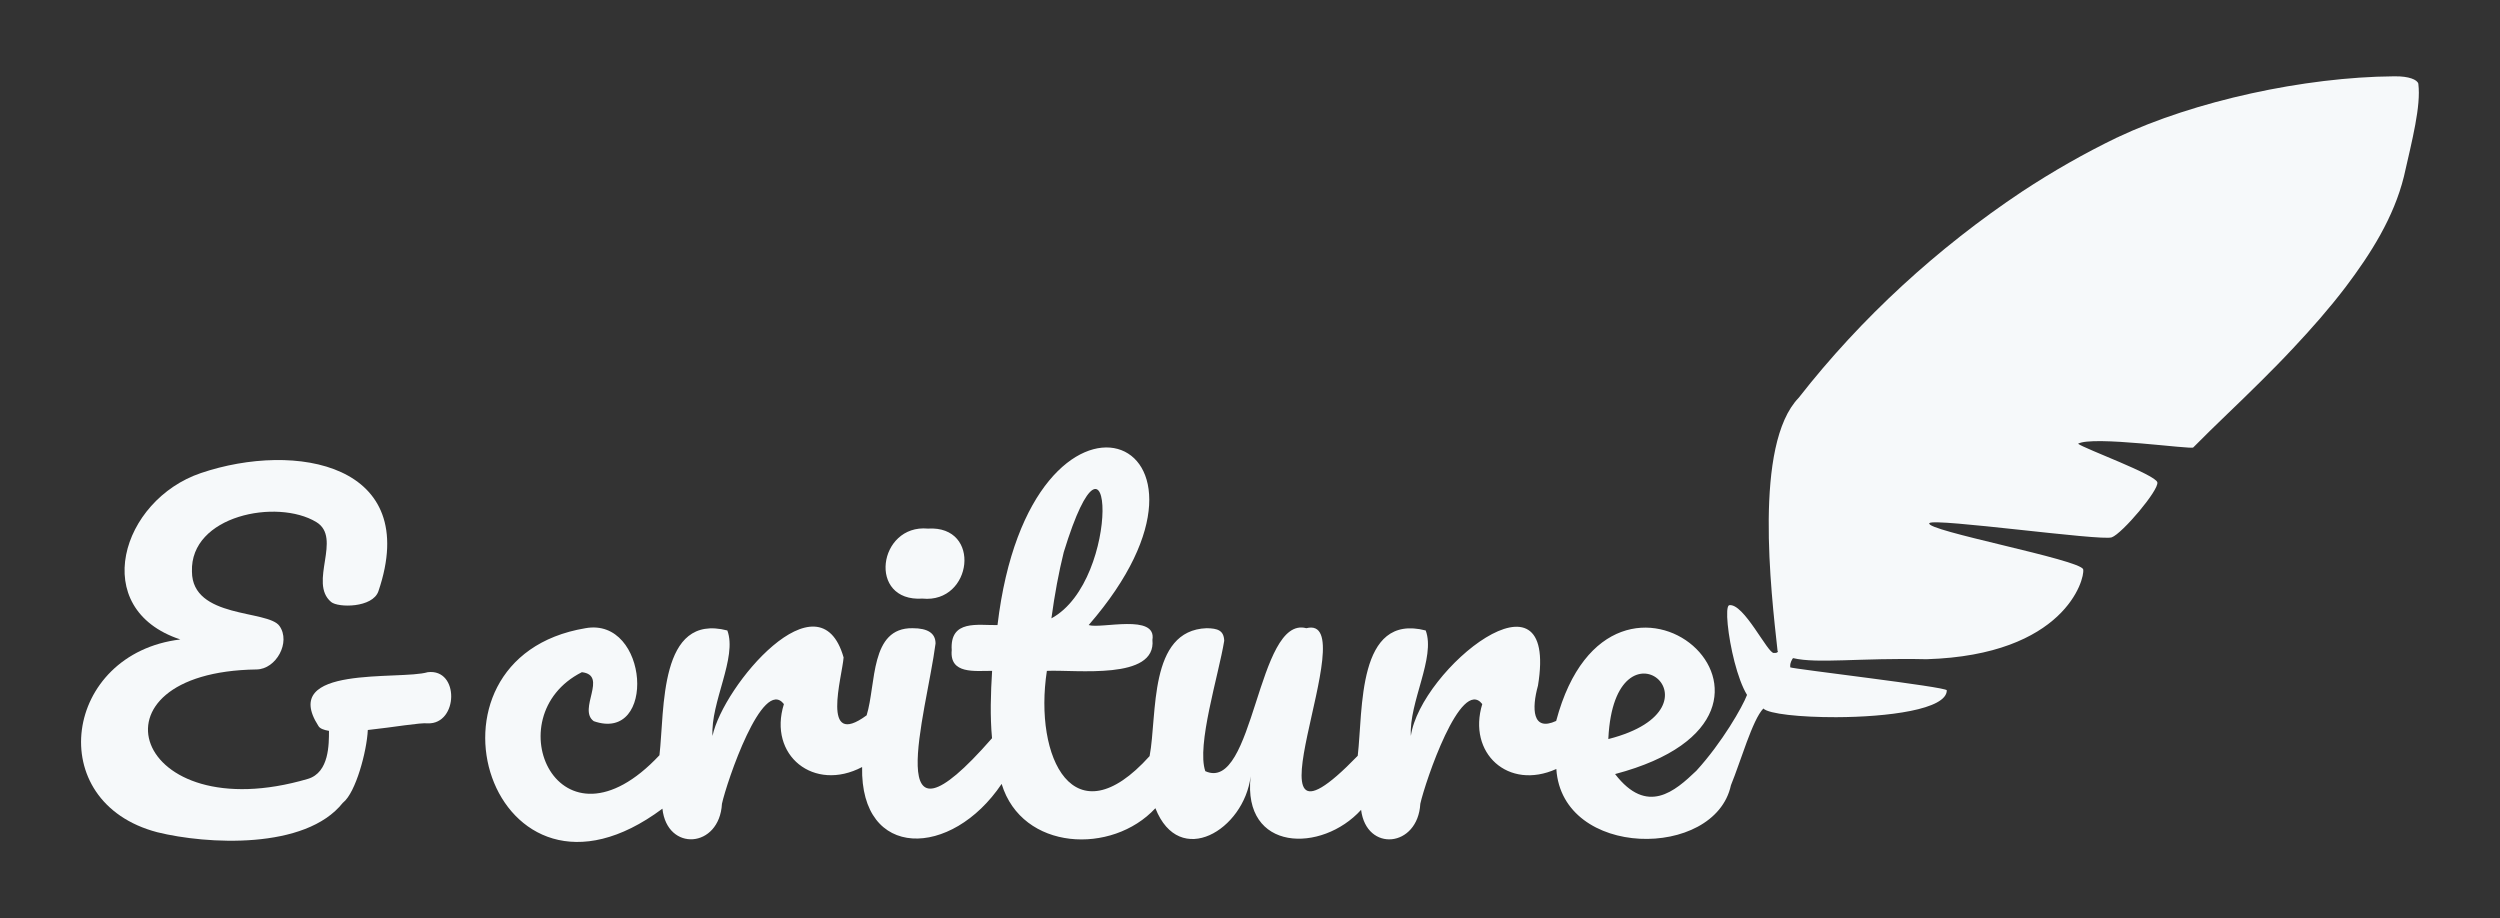 <svg xmlns="http://www.w3.org/2000/svg" id="Calque_2" data-name="Calque 2" viewBox="0 0 320 117.53"><rect x="0" y="0" width="320" height="117.53" fill="#333333" stroke="none"/><defs><style>      .cls-1 {        fill: #f6f9fa;      }    </style></defs><path class="cls-1" d="M309.56,10.76s-.01-.04-.02-.06c-.14-.51-1.23-.95-2.96-.93h-.21c-11.38.09-25.47,3.15-35.29,7.79.04.19.09.38.14.57-.05-.19-.11-.38-.15-.57-4.29,2.07-8.29,4.36-12.23,6.95-10.78,7.18-20.59,16.14-28.61,26.41-5.78,5.97-3.54,24.78-2.7,32.41.02.01.04.02.05.03-.05.22-.29.22-.51.22-.76.18-3.88-6.47-5.75-6.11-.53.23-.16,3.93.7,7.26.43,1.65.98,3.21,1.6,4.22-.57,1.51-3.19,6.1-6.49,9.71-2.75,2.63-6.3,5.74-10.4.42,29.47-7.8-.37-33.73-7.54-6.8-3.08,1.42-3.14-1.6-2.33-4.52,2.69-16.43-15.05-2.12-16.27,6.44-.26-4.3,3.19-10.04,1.9-13.5-8.81-2.27-8.01,10.18-8.7,16.04-16.22,16.76,1.22-18.32-6.58-16.33-6.32-1.7-6.65,21.15-12.93,18.3-1.15-3.28,1.7-12.28,2.42-16.69-.05-1.33-.83-1.59-2.25-1.61-7.47.27-6.3,11.04-7.3,16.37-9.71,10.79-14.85.19-13.15-10.91,3.73-.17,14.03,1.23,13.51-3.97.57-3.39-6.57-1.38-8.16-1.89,21.25-24.48-7.44-35.64-11.67,0-2.49.05-6.12-.75-5.86,3.21-.29,3.11,2.96,2.64,5.17,2.65-.18,2.85-.27,5.84-.01,8.62-14.55,16.65-8.41-3.12-7.23-12.12,0-1.31-.98-1.96-2.93-1.96-5.49-.09-4.65,7.12-5.89,11.15-5.94,4.37-3.12-4.97-2.95-7.41-3.11-10.91-15.41,3.57-16.78,10.05-.26-4.3,3.19-10.04,1.9-13.5-8.79-2.27-8.01,10.13-8.69,15.97-12.88,13.74-21.17-4.97-9.93-10.63,3.4.4-.57,4.76,1.52,6.27,8.07,2.82,7.06-13.36-1.06-11.9-23.12,3.86-12.04,39.42,9.85,23.1.59,5.54,7.3,5.1,7.62-.63.62-2.81,5.19-16.3,7.93-12.76-2.06,6.59,3.86,11.3,10.01,8.06-.24,11.94,11.44,11.71,17.86,2.16,2.61,8.59,14.15,9.1,19.68,3.11,3.07,7.79,11.35,2.77,12.19-4.08-1.07,9.71,9.11,9.83,14.14,4.29.69,5.46,7.27,4.83,7.58-.78.63-2.81,5.19-16.3,7.93-12.76-1.92,6.27,3.31,11.09,9.48,8.31.75,11.52,20.3,11.6,22.35,2.08,1.24-3.02,2.76-8.4,4.15-9.82.67.69,4.74,1.12,9.32,1.11,6.57-.02,14.16-.98,14.16-3.44,0-.44-19.74-2.74-20.04-2.94,0-.15-.02-.31.04-.53h0c.04-.17.12-.35.27-.6.02-.02.03-.02.06-.03v-.02c3.13.74,8.53-.05,17.08.14,17.66-.54,20.27-10.23,20.05-11.49-.21-1.24-20.44-5-19.69-5.93.57-.69,22.02,2.31,23.34,1.82,1.33-.47,6.06-6.05,5.84-7.04-.21-.98-9.24-4.27-10.15-4.94,1.8-1.07,14.64.78,14.75.47,2.89-2.93,5.61-5.43,8.66-8.47,1.36-1.35,2.8-2.81,4.15-4.26,2.34-2.49,4.62-5.08,6.69-7.8h0c3.21-4.25,6.16-8.89,7.46-14.14,1.07-4.71,2.19-9.03,1.85-11.84ZM136.16,70.68c6.24-20.36,7.52,3.53-1.58,8.47.42-3.11.95-5.93,1.58-8.47ZM205.87,94.49c.82-16.47,15.88-3.95,0,.11v-.11Z"></path><path class="cls-1" d="M54.75,86.04c-3.53,1.06-19.07-1-13.99,6.89.18.32.68.51,1.35.62-.01,1.64.06,5.33-2.71,6.15-22.37,6.57-29.04-13.69-6.56-14.01,2.51-.03,4.41-3.49,2.93-5.57-1.48-2.08-11.17-.91-11.2-6.95-.26-7.19,10.89-9.38,15.91-6.35,3.37,2.03-1.03,7.76,1.9,10.23.9.76,5.33.77,6.06-1.38,5.55-16.32-10.61-19.22-22.72-15.12-10.19,3.44-14.47,17.38-2.64,21.3-14.93,1.8-17.7,20.83-2.93,24.68,6.27,1.55,18.95,2.28,23.74-3.78.02-.01.03-.01.04-.03,1.6-1.29,3.02-6.52,3.15-9.28,3.28-.35,6.77-.97,7.67-.85,3.92.13,4.09-7.04,0-6.55Z"></path><path class="cls-1" d="M118.08,76.62c6.39.64,7.63-9.39.69-8.96-6.37-.59-7.77,9.42-.69,8.96Z"></path></svg>